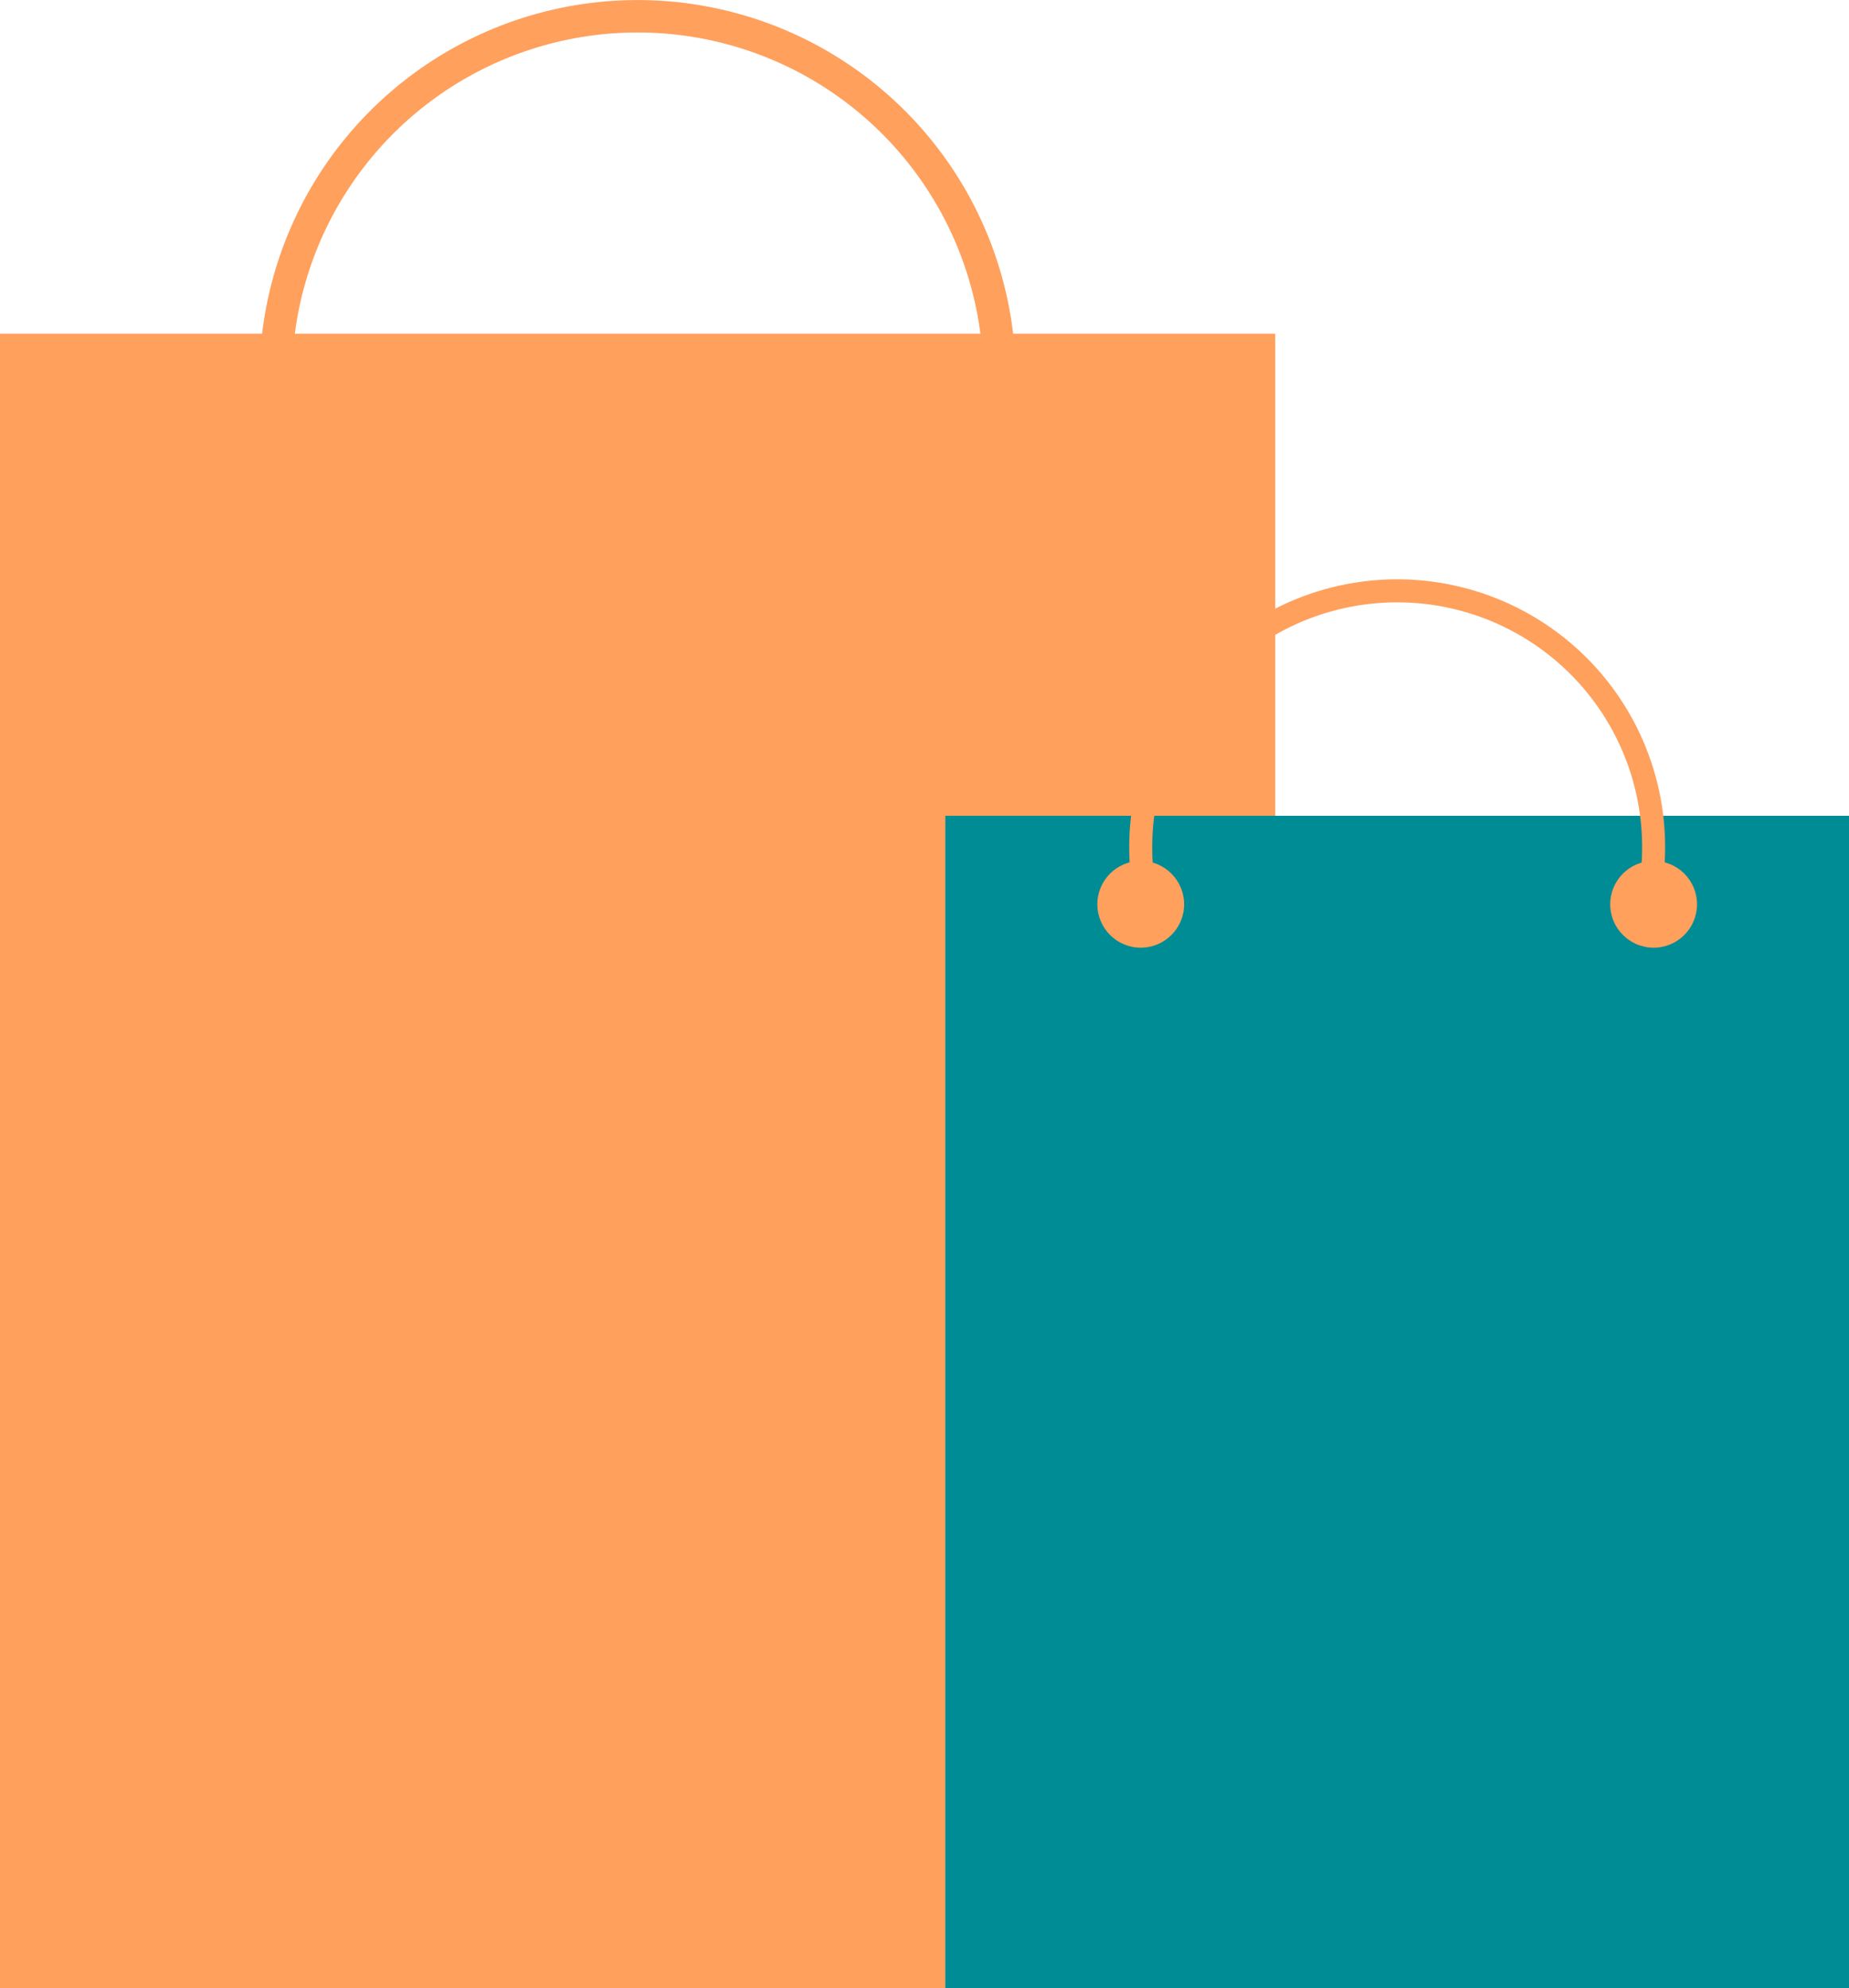   <svg xmlns="http://www.w3.org/2000/svg" viewBox="0 0 535.853 576.163" width="100%" style="vertical-align: middle; max-width: 100%; width: 100%;">
   <g>
    <g>
     <rect y="96.719" width="369.572" height="479.444" fill="rgb(255,160,92)">
     </rect>
     <circle cx="79.907" cy="132.927" r="17.748" fill="rgb(255,160,92)">
     </circle>
     <circle cx="289.664" cy="132.927" r="17.748" fill="rgb(255,160,92)">
     </circle>
     <path d="M292.274,130.925l-9.228-1.822a100.177,100.177,0,1,0-198.435-19.52,101.14,101.14,0,0,0,1.915,19.52L77.3,130.925a109.583,109.583,0,1,1,214.976,0Z" fill="rgb(255,160,92)">
     </path>
     <rect x="273.97" y="236.423" width="261.883" height="339.741" fill="rgb(0,140,148)">
     </rect>
     <circle cx="330.593" cy="262.08" r="12.577" fill="rgb(255,160,92)">
     </circle>
     <circle cx="479.23" cy="262.08" r="12.577" fill="rgb(255,160,92)">
     </circle>
     <path d="M481.079,260.661l-6.539-1.291a70.986,70.986,0,1,0-139.257,0l-6.539,1.291a77.652,77.652,0,1,1,152.335,0Z" fill="rgb(255,160,92)">
     </path>
    </g>
   </g>
  </svg>
